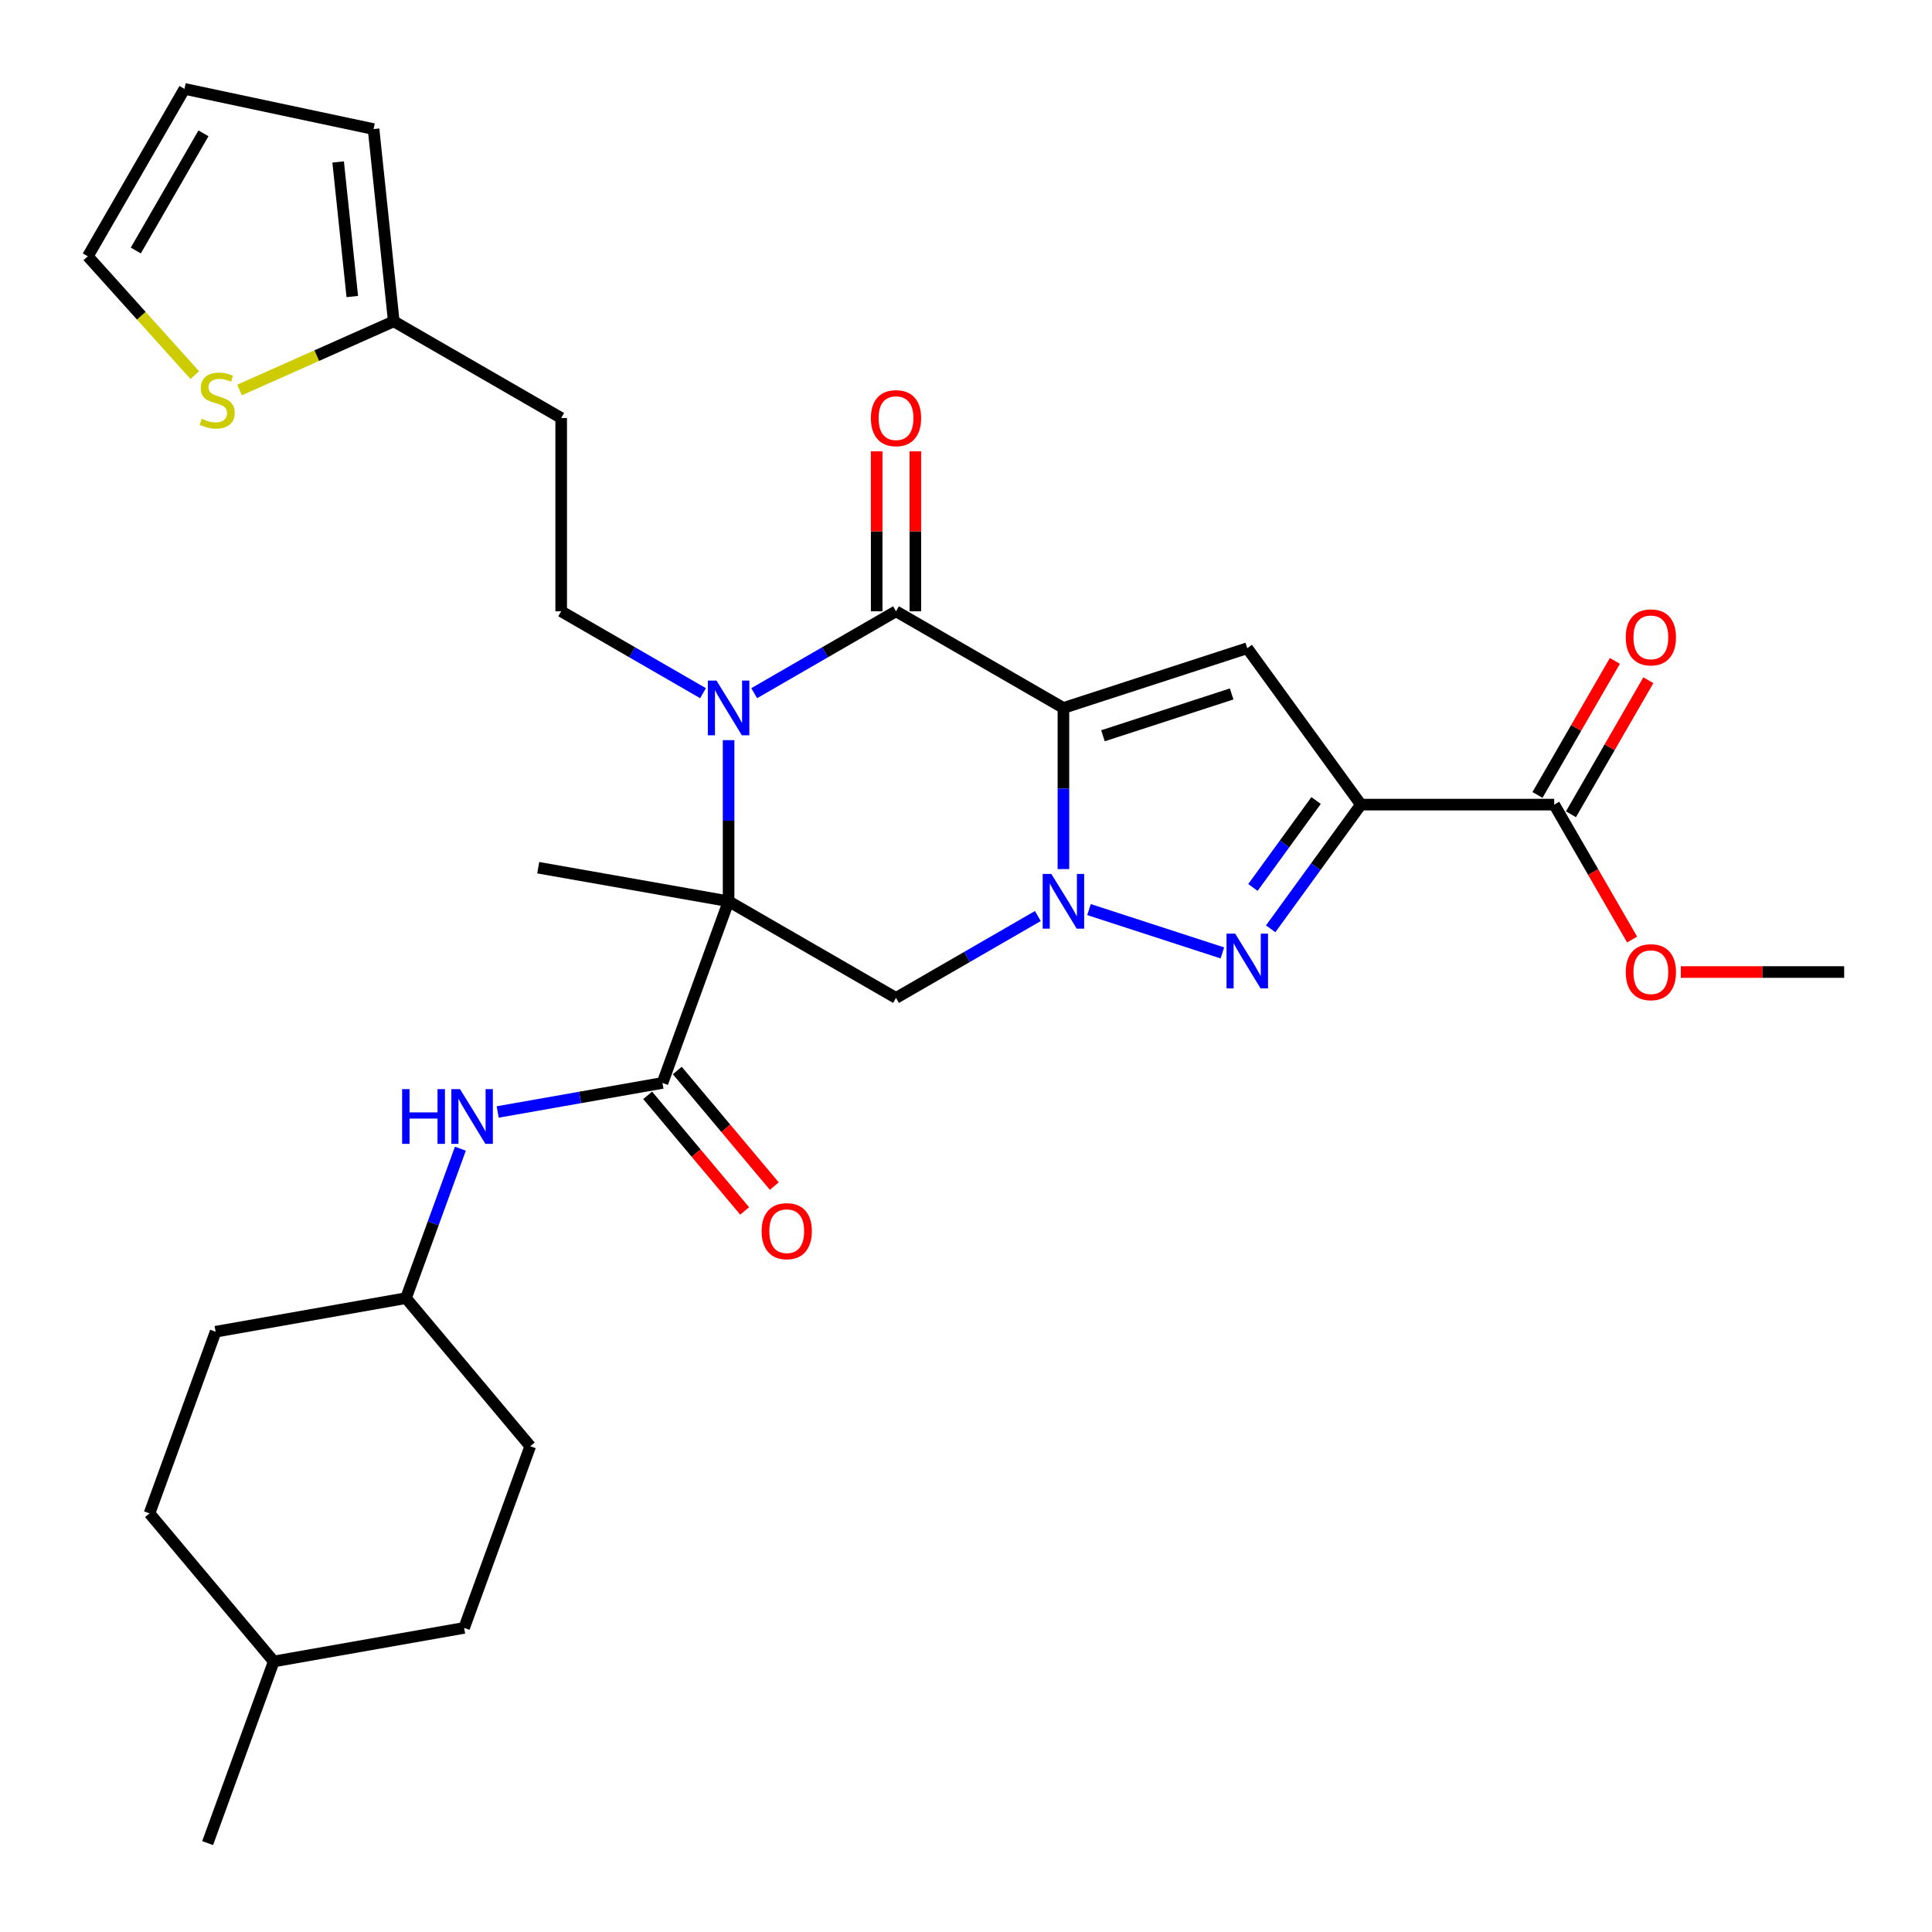 <?xml version='1.0' encoding='iso-8859-1'?>
<svg version='1.1' baseProfile='full'
              xmlns='http://www.w3.org/2000/svg'
                      xmlns:rdkit='http://www.rdkit.org/xml'
                      xmlns:xlink='http://www.w3.org/1999/xlink'
                  xml:space='preserve'
width='1000px' height='1000px' viewBox='0 0 1000 1000'>
<!-- END OF HEADER -->
<rect style='opacity:1.0;fill:#FFFFFF;stroke:none' width='1000' height='1000' x='0' y='0'> </rect>
<path class='bond-0' d='M 550.426,366.438 L 550.426,408.137' style='fill:none;fill-rule:evenodd;stroke:#000000;stroke-width:6px;stroke-linecap:butt;stroke-linejoin:miter;stroke-opacity:1' />
<path class='bond-0' d='M 550.426,408.137 L 550.426,449.835' style='fill:none;fill-rule:evenodd;stroke:#0000FF;stroke-width:6px;stroke-linecap:butt;stroke-linejoin:miter;stroke-opacity:1' />
<path class='bond-3' d='M 550.426,366.438 L 463.773,316.409' style='fill:none;fill-rule:evenodd;stroke:#000000;stroke-width:6px;stroke-linecap:butt;stroke-linejoin:miter;stroke-opacity:1' />
<path class='bond-6' d='M 550.426,366.438 L 645.587,335.519' style='fill:none;fill-rule:evenodd;stroke:#000000;stroke-width:6px;stroke-linecap:butt;stroke-linejoin:miter;stroke-opacity:1' />
<path class='bond-6' d='M 570.884,380.833 L 637.497,359.189' style='fill:none;fill-rule:evenodd;stroke:#000000;stroke-width:6px;stroke-linecap:butt;stroke-linejoin:miter;stroke-opacity:1' />
<path class='bond-5' d='M 563.668,470.799 L 632.694,493.227' style='fill:none;fill-rule:evenodd;stroke:#0000FF;stroke-width:6px;stroke-linecap:butt;stroke-linejoin:miter;stroke-opacity:1' />
<path class='bond-7' d='M 537.185,474.142 L 500.479,495.334' style='fill:none;fill-rule:evenodd;stroke:#0000FF;stroke-width:6px;stroke-linecap:butt;stroke-linejoin:miter;stroke-opacity:1' />
<path class='bond-7' d='M 500.479,495.334 L 463.773,516.526' style='fill:none;fill-rule:evenodd;stroke:#000000;stroke-width:6px;stroke-linecap:butt;stroke-linejoin:miter;stroke-opacity:1' />
<path class='bond-1' d='M 377.12,466.497 L 377.12,424.798' style='fill:none;fill-rule:evenodd;stroke:#000000;stroke-width:6px;stroke-linecap:butt;stroke-linejoin:miter;stroke-opacity:1' />
<path class='bond-1' d='M 377.12,424.798 L 377.12,383.1' style='fill:none;fill-rule:evenodd;stroke:#0000FF;stroke-width:6px;stroke-linecap:butt;stroke-linejoin:miter;stroke-opacity:1' />
<path class='bond-8' d='M 377.12,466.497 L 342.898,560.521' style='fill:none;fill-rule:evenodd;stroke:#000000;stroke-width:6px;stroke-linecap:butt;stroke-linejoin:miter;stroke-opacity:1' />
<path class='bond-21' d='M 377.12,466.497 L 278.582,449.122' style='fill:none;fill-rule:evenodd;stroke:#000000;stroke-width:6px;stroke-linecap:butt;stroke-linejoin:miter;stroke-opacity:1' />
<path class='bond-31' d='M 377.12,466.497 L 463.773,516.526' style='fill:none;fill-rule:evenodd;stroke:#000000;stroke-width:6px;stroke-linecap:butt;stroke-linejoin:miter;stroke-opacity:1' />
<path class='bond-2' d='M 390.362,358.793 L 427.067,337.601' style='fill:none;fill-rule:evenodd;stroke:#0000FF;stroke-width:6px;stroke-linecap:butt;stroke-linejoin:miter;stroke-opacity:1' />
<path class='bond-2' d='M 427.067,337.601 L 463.773,316.409' style='fill:none;fill-rule:evenodd;stroke:#000000;stroke-width:6px;stroke-linecap:butt;stroke-linejoin:miter;stroke-opacity:1' />
<path class='bond-10' d='M 363.879,358.793 L 327.173,337.601' style='fill:none;fill-rule:evenodd;stroke:#0000FF;stroke-width:6px;stroke-linecap:butt;stroke-linejoin:miter;stroke-opacity:1' />
<path class='bond-10' d='M 327.173,337.601 L 290.467,316.409' style='fill:none;fill-rule:evenodd;stroke:#000000;stroke-width:6px;stroke-linecap:butt;stroke-linejoin:miter;stroke-opacity:1' />
<path class='bond-14' d='M 473.779,316.409 L 473.779,275.011' style='fill:none;fill-rule:evenodd;stroke:#000000;stroke-width:6px;stroke-linecap:butt;stroke-linejoin:miter;stroke-opacity:1' />
<path class='bond-14' d='M 473.779,275.011 L 473.779,233.613' style='fill:none;fill-rule:evenodd;stroke:#FF0000;stroke-width:6px;stroke-linecap:butt;stroke-linejoin:miter;stroke-opacity:1' />
<path class='bond-14' d='M 453.767,316.409 L 453.767,275.011' style='fill:none;fill-rule:evenodd;stroke:#000000;stroke-width:6px;stroke-linecap:butt;stroke-linejoin:miter;stroke-opacity:1' />
<path class='bond-14' d='M 453.767,275.011 L 453.767,233.613' style='fill:none;fill-rule:evenodd;stroke:#FF0000;stroke-width:6px;stroke-linecap:butt;stroke-linejoin:miter;stroke-opacity:1' />
<path class='bond-4' d='M 704.4,416.468 L 645.587,335.519' style='fill:none;fill-rule:evenodd;stroke:#000000;stroke-width:6px;stroke-linecap:butt;stroke-linejoin:miter;stroke-opacity:1' />
<path class='bond-9' d='M 704.4,416.468 L 804.458,416.468' style='fill:none;fill-rule:evenodd;stroke:#000000;stroke-width:6px;stroke-linecap:butt;stroke-linejoin:miter;stroke-opacity:1' />
<path class='bond-32' d='M 704.4,416.468 L 681.046,448.611' style='fill:none;fill-rule:evenodd;stroke:#000000;stroke-width:6px;stroke-linecap:butt;stroke-linejoin:miter;stroke-opacity:1' />
<path class='bond-32' d='M 681.046,448.611 L 657.692,480.755' style='fill:none;fill-rule:evenodd;stroke:#0000FF;stroke-width:6px;stroke-linecap:butt;stroke-linejoin:miter;stroke-opacity:1' />
<path class='bond-32' d='M 681.204,414.348 L 664.856,436.849' style='fill:none;fill-rule:evenodd;stroke:#000000;stroke-width:6px;stroke-linecap:butt;stroke-linejoin:miter;stroke-opacity:1' />
<path class='bond-32' d='M 664.856,436.849 L 648.509,459.349' style='fill:none;fill-rule:evenodd;stroke:#0000FF;stroke-width:6px;stroke-linecap:butt;stroke-linejoin:miter;stroke-opacity:1' />
<path class='bond-11' d='M 342.898,560.521 L 300.25,568.041' style='fill:none;fill-rule:evenodd;stroke:#000000;stroke-width:6px;stroke-linecap:butt;stroke-linejoin:miter;stroke-opacity:1' />
<path class='bond-11' d='M 300.25,568.041 L 257.602,575.561' style='fill:none;fill-rule:evenodd;stroke:#0000FF;stroke-width:6px;stroke-linecap:butt;stroke-linejoin:miter;stroke-opacity:1' />
<path class='bond-15' d='M 335.233,566.952 L 360.334,596.866' style='fill:none;fill-rule:evenodd;stroke:#000000;stroke-width:6px;stroke-linecap:butt;stroke-linejoin:miter;stroke-opacity:1' />
<path class='bond-15' d='M 360.334,596.866 L 385.435,626.78' style='fill:none;fill-rule:evenodd;stroke:#FF0000;stroke-width:6px;stroke-linecap:butt;stroke-linejoin:miter;stroke-opacity:1' />
<path class='bond-15' d='M 350.563,554.089 L 375.664,584.003' style='fill:none;fill-rule:evenodd;stroke:#000000;stroke-width:6px;stroke-linecap:butt;stroke-linejoin:miter;stroke-opacity:1' />
<path class='bond-15' d='M 375.664,584.003 L 400.765,613.917' style='fill:none;fill-rule:evenodd;stroke:#FF0000;stroke-width:6px;stroke-linecap:butt;stroke-linejoin:miter;stroke-opacity:1' />
<path class='bond-18' d='M 813.123,421.47 L 833.155,386.775' style='fill:none;fill-rule:evenodd;stroke:#000000;stroke-width:6px;stroke-linecap:butt;stroke-linejoin:miter;stroke-opacity:1' />
<path class='bond-18' d='M 833.155,386.775 L 853.187,352.079' style='fill:none;fill-rule:evenodd;stroke:#FF0000;stroke-width:6px;stroke-linecap:butt;stroke-linejoin:miter;stroke-opacity:1' />
<path class='bond-18' d='M 795.793,411.465 L 815.824,376.769' style='fill:none;fill-rule:evenodd;stroke:#000000;stroke-width:6px;stroke-linecap:butt;stroke-linejoin:miter;stroke-opacity:1' />
<path class='bond-18' d='M 815.824,376.769 L 835.856,342.073' style='fill:none;fill-rule:evenodd;stroke:#FF0000;stroke-width:6px;stroke-linecap:butt;stroke-linejoin:miter;stroke-opacity:1' />
<path class='bond-23' d='M 804.458,416.468 L 824.617,451.383' style='fill:none;fill-rule:evenodd;stroke:#000000;stroke-width:6px;stroke-linecap:butt;stroke-linejoin:miter;stroke-opacity:1' />
<path class='bond-23' d='M 824.617,451.383 L 844.775,486.299' style='fill:none;fill-rule:evenodd;stroke:#FF0000;stroke-width:6px;stroke-linecap:butt;stroke-linejoin:miter;stroke-opacity:1' />
<path class='bond-16' d='M 290.467,316.409 L 290.467,216.351' style='fill:none;fill-rule:evenodd;stroke:#000000;stroke-width:6px;stroke-linecap:butt;stroke-linejoin:miter;stroke-opacity:1' />
<path class='bond-22' d='M 238.296,594.557 L 224.217,633.238' style='fill:none;fill-rule:evenodd;stroke:#0000FF;stroke-width:6px;stroke-linecap:butt;stroke-linejoin:miter;stroke-opacity:1' />
<path class='bond-22' d='M 224.217,633.238 L 210.138,671.919' style='fill:none;fill-rule:evenodd;stroke:#000000;stroke-width:6px;stroke-linecap:butt;stroke-linejoin:miter;stroke-opacity:1' />
<path class='bond-12' d='M 203.814,166.322 L 290.467,216.351' style='fill:none;fill-rule:evenodd;stroke:#000000;stroke-width:6px;stroke-linecap:butt;stroke-linejoin:miter;stroke-opacity:1' />
<path class='bond-13' d='M 203.814,166.322 L 163.901,184.092' style='fill:none;fill-rule:evenodd;stroke:#000000;stroke-width:6px;stroke-linecap:butt;stroke-linejoin:miter;stroke-opacity:1' />
<path class='bond-13' d='M 163.901,184.092 L 123.988,201.863' style='fill:none;fill-rule:evenodd;stroke:#CCCC00;stroke-width:6px;stroke-linecap:butt;stroke-linejoin:miter;stroke-opacity:1' />
<path class='bond-19' d='M 203.814,166.322 L 193.355,66.812' style='fill:none;fill-rule:evenodd;stroke:#000000;stroke-width:6px;stroke-linecap:butt;stroke-linejoin:miter;stroke-opacity:1' />
<path class='bond-19' d='M 182.343,153.487 L 175.022,83.83' style='fill:none;fill-rule:evenodd;stroke:#000000;stroke-width:6px;stroke-linecap:butt;stroke-linejoin:miter;stroke-opacity:1' />
<path class='bond-17' d='M 100.825,194.157 L 73.14,163.409' style='fill:none;fill-rule:evenodd;stroke:#CCCC00;stroke-width:6px;stroke-linecap:butt;stroke-linejoin:miter;stroke-opacity:1' />
<path class='bond-17' d='M 73.14,163.409 L 45.455,132.662' style='fill:none;fill-rule:evenodd;stroke:#000000;stroke-width:6px;stroke-linecap:butt;stroke-linejoin:miter;stroke-opacity:1' />
<path class='bond-33' d='M 45.455,132.662 L 95.484,46.009' style='fill:none;fill-rule:evenodd;stroke:#000000;stroke-width:6px;stroke-linecap:butt;stroke-linejoin:miter;stroke-opacity:1' />
<path class='bond-33' d='M 70.29,129.669 L 105.31,69.012' style='fill:none;fill-rule:evenodd;stroke:#000000;stroke-width:6px;stroke-linecap:butt;stroke-linejoin:miter;stroke-opacity:1' />
<path class='bond-20' d='M 193.355,66.812 L 95.484,46.009' style='fill:none;fill-rule:evenodd;stroke:#000000;stroke-width:6px;stroke-linecap:butt;stroke-linejoin:miter;stroke-opacity:1' />
<path class='bond-24' d='M 210.138,671.919 L 111.6,689.294' style='fill:none;fill-rule:evenodd;stroke:#000000;stroke-width:6px;stroke-linecap:butt;stroke-linejoin:miter;stroke-opacity:1' />
<path class='bond-25' d='M 210.138,671.919 L 274.454,748.569' style='fill:none;fill-rule:evenodd;stroke:#000000;stroke-width:6px;stroke-linecap:butt;stroke-linejoin:miter;stroke-opacity:1' />
<path class='bond-29' d='M 869.989,503.12 L 912.267,503.12' style='fill:none;fill-rule:evenodd;stroke:#FF0000;stroke-width:6px;stroke-linecap:butt;stroke-linejoin:miter;stroke-opacity:1' />
<path class='bond-29' d='M 912.267,503.12 L 954.545,503.12' style='fill:none;fill-rule:evenodd;stroke:#000000;stroke-width:6px;stroke-linecap:butt;stroke-linejoin:miter;stroke-opacity:1' />
<path class='bond-27' d='M 111.6,689.294 L 77.378,783.318' style='fill:none;fill-rule:evenodd;stroke:#000000;stroke-width:6px;stroke-linecap:butt;stroke-linejoin:miter;stroke-opacity:1' />
<path class='bond-26' d='M 274.454,748.569 L 240.233,842.593' style='fill:none;fill-rule:evenodd;stroke:#000000;stroke-width:6px;stroke-linecap:butt;stroke-linejoin:miter;stroke-opacity:1' />
<path class='bond-28' d='M 240.233,842.593 L 141.694,859.967' style='fill:none;fill-rule:evenodd;stroke:#000000;stroke-width:6px;stroke-linecap:butt;stroke-linejoin:miter;stroke-opacity:1' />
<path class='bond-34' d='M 77.378,783.318 L 141.694,859.967' style='fill:none;fill-rule:evenodd;stroke:#000000;stroke-width:6px;stroke-linecap:butt;stroke-linejoin:miter;stroke-opacity:1' />
<path class='bond-30' d='M 141.694,859.967 L 107.472,953.991' style='fill:none;fill-rule:evenodd;stroke:#000000;stroke-width:6px;stroke-linecap:butt;stroke-linejoin:miter;stroke-opacity:1' />
<path  class='atom-1' d='M 544.166 452.337
L 553.446 467.337
Q 554.366 468.817, 555.846 471.497
Q 557.326 474.177, 557.406 474.337
L 557.406 452.337
L 561.166 452.337
L 561.166 480.657
L 557.286 480.657
L 547.326 464.257
Q 546.166 462.337, 544.926 460.137
Q 543.726 457.937, 543.366 457.257
L 543.366 480.657
L 539.686 480.657
L 539.686 452.337
L 544.166 452.337
' fill='#0000FF'/>
<path  class='atom-3' d='M 370.86 352.278
L 380.14 367.278
Q 381.06 368.758, 382.54 371.438
Q 384.02 374.118, 384.1 374.278
L 384.1 352.278
L 387.86 352.278
L 387.86 380.598
L 383.98 380.598
L 374.02 364.198
Q 372.86 362.278, 371.62 360.078
Q 370.42 357.878, 370.06 357.198
L 370.06 380.598
L 366.38 380.598
L 366.38 352.278
L 370.86 352.278
' fill='#0000FF'/>
<path  class='atom-6' d='M 639.327 483.256
L 648.607 498.256
Q 649.527 499.736, 651.007 502.416
Q 652.487 505.096, 652.567 505.256
L 652.567 483.256
L 656.327 483.256
L 656.327 511.576
L 652.447 511.576
L 642.487 495.176
Q 641.327 493.256, 640.087 491.056
Q 638.887 488.856, 638.527 488.176
L 638.527 511.576
L 634.847 511.576
L 634.847 483.256
L 639.327 483.256
' fill='#0000FF'/>
<path  class='atom-12' d='M 208.14 563.736
L 211.98 563.736
L 211.98 575.776
L 226.46 575.776
L 226.46 563.736
L 230.3 563.736
L 230.3 592.056
L 226.46 592.056
L 226.46 578.976
L 211.98 578.976
L 211.98 592.056
L 208.14 592.056
L 208.14 563.736
' fill='#0000FF'/>
<path  class='atom-12' d='M 238.1 563.736
L 247.38 578.736
Q 248.3 580.216, 249.78 582.896
Q 251.26 585.576, 251.34 585.736
L 251.34 563.736
L 255.1 563.736
L 255.1 592.056
L 251.22 592.056
L 241.26 575.656
Q 240.1 573.736, 238.86 571.536
Q 237.66 569.336, 237.3 568.656
L 237.3 592.056
L 233.62 592.056
L 233.62 563.736
L 238.1 563.736
' fill='#0000FF'/>
<path  class='atom-14' d='M 104.407 216.739
Q 104.727 216.859, 106.047 217.419
Q 107.367 217.979, 108.807 218.339
Q 110.287 218.659, 111.727 218.659
Q 114.407 218.659, 115.967 217.379
Q 117.527 216.059, 117.527 213.779
Q 117.527 212.219, 116.727 211.259
Q 115.967 210.299, 114.767 209.779
Q 113.567 209.259, 111.567 208.659
Q 109.047 207.899, 107.527 207.179
Q 106.047 206.459, 104.967 204.939
Q 103.927 203.419, 103.927 200.859
Q 103.927 197.299, 106.327 195.099
Q 108.767 192.899, 113.567 192.899
Q 116.847 192.899, 120.567 194.459
L 119.647 197.539
Q 116.247 196.139, 113.687 196.139
Q 110.927 196.139, 109.407 197.299
Q 107.887 198.419, 107.927 200.379
Q 107.927 201.899, 108.687 202.819
Q 109.487 203.739, 110.607 204.259
Q 111.767 204.779, 113.687 205.379
Q 116.247 206.179, 117.767 206.979
Q 119.287 207.779, 120.367 209.419
Q 121.487 211.019, 121.487 213.779
Q 121.487 217.699, 118.847 219.819
Q 116.247 221.899, 111.887 221.899
Q 109.367 221.899, 107.447 221.339
Q 105.567 220.819, 103.327 219.899
L 104.407 216.739
' fill='#CCCC00'/>
<path  class='atom-15' d='M 450.773 216.431
Q 450.773 209.631, 454.133 205.831
Q 457.493 202.031, 463.773 202.031
Q 470.053 202.031, 473.413 205.831
Q 476.773 209.631, 476.773 216.431
Q 476.773 223.311, 473.373 227.231
Q 469.973 231.111, 463.773 231.111
Q 457.533 231.111, 454.133 227.231
Q 450.773 223.351, 450.773 216.431
M 463.773 227.911
Q 468.093 227.911, 470.413 225.031
Q 472.773 222.111, 472.773 216.431
Q 472.773 210.871, 470.413 208.071
Q 468.093 205.231, 463.773 205.231
Q 459.453 205.231, 457.093 208.031
Q 454.773 210.831, 454.773 216.431
Q 454.773 222.151, 457.093 225.031
Q 459.453 227.911, 463.773 227.911
' fill='#FF0000'/>
<path  class='atom-16' d='M 394.214 637.25
Q 394.214 630.45, 397.574 626.65
Q 400.934 622.85, 407.214 622.85
Q 413.494 622.85, 416.854 626.65
Q 420.214 630.45, 420.214 637.25
Q 420.214 644.13, 416.814 648.05
Q 413.414 651.93, 407.214 651.93
Q 400.974 651.93, 397.574 648.05
Q 394.214 644.17, 394.214 637.25
M 407.214 648.73
Q 411.534 648.73, 413.854 645.85
Q 416.214 642.93, 416.214 637.25
Q 416.214 631.69, 413.854 628.89
Q 411.534 626.05, 407.214 626.05
Q 402.894 626.05, 400.534 628.85
Q 398.214 631.65, 398.214 637.25
Q 398.214 642.97, 400.534 645.85
Q 402.894 648.73, 407.214 648.73
' fill='#FF0000'/>
<path  class='atom-19' d='M 841.487 329.895
Q 841.487 323.095, 844.847 319.295
Q 848.207 315.495, 854.487 315.495
Q 860.767 315.495, 864.127 319.295
Q 867.487 323.095, 867.487 329.895
Q 867.487 336.775, 864.087 340.695
Q 860.687 344.575, 854.487 344.575
Q 848.247 344.575, 844.847 340.695
Q 841.487 336.815, 841.487 329.895
M 854.487 341.375
Q 858.807 341.375, 861.127 338.495
Q 863.487 335.575, 863.487 329.895
Q 863.487 324.335, 861.127 321.535
Q 858.807 318.695, 854.487 318.695
Q 850.167 318.695, 847.807 321.495
Q 845.487 324.295, 845.487 329.895
Q 845.487 335.615, 847.807 338.495
Q 850.167 341.375, 854.487 341.375
' fill='#FF0000'/>
<path  class='atom-24' d='M 841.487 503.2
Q 841.487 496.4, 844.847 492.6
Q 848.207 488.8, 854.487 488.8
Q 860.767 488.8, 864.127 492.6
Q 867.487 496.4, 867.487 503.2
Q 867.487 510.08, 864.087 514
Q 860.687 517.88, 854.487 517.88
Q 848.247 517.88, 844.847 514
Q 841.487 510.12, 841.487 503.2
M 854.487 514.68
Q 858.807 514.68, 861.127 511.8
Q 863.487 508.88, 863.487 503.2
Q 863.487 497.64, 861.127 494.84
Q 858.807 492, 854.487 492
Q 850.167 492, 847.807 494.8
Q 845.487 497.6, 845.487 503.2
Q 845.487 508.92, 847.807 511.8
Q 850.167 514.68, 854.487 514.68
' fill='#FF0000'/>
</svg>

